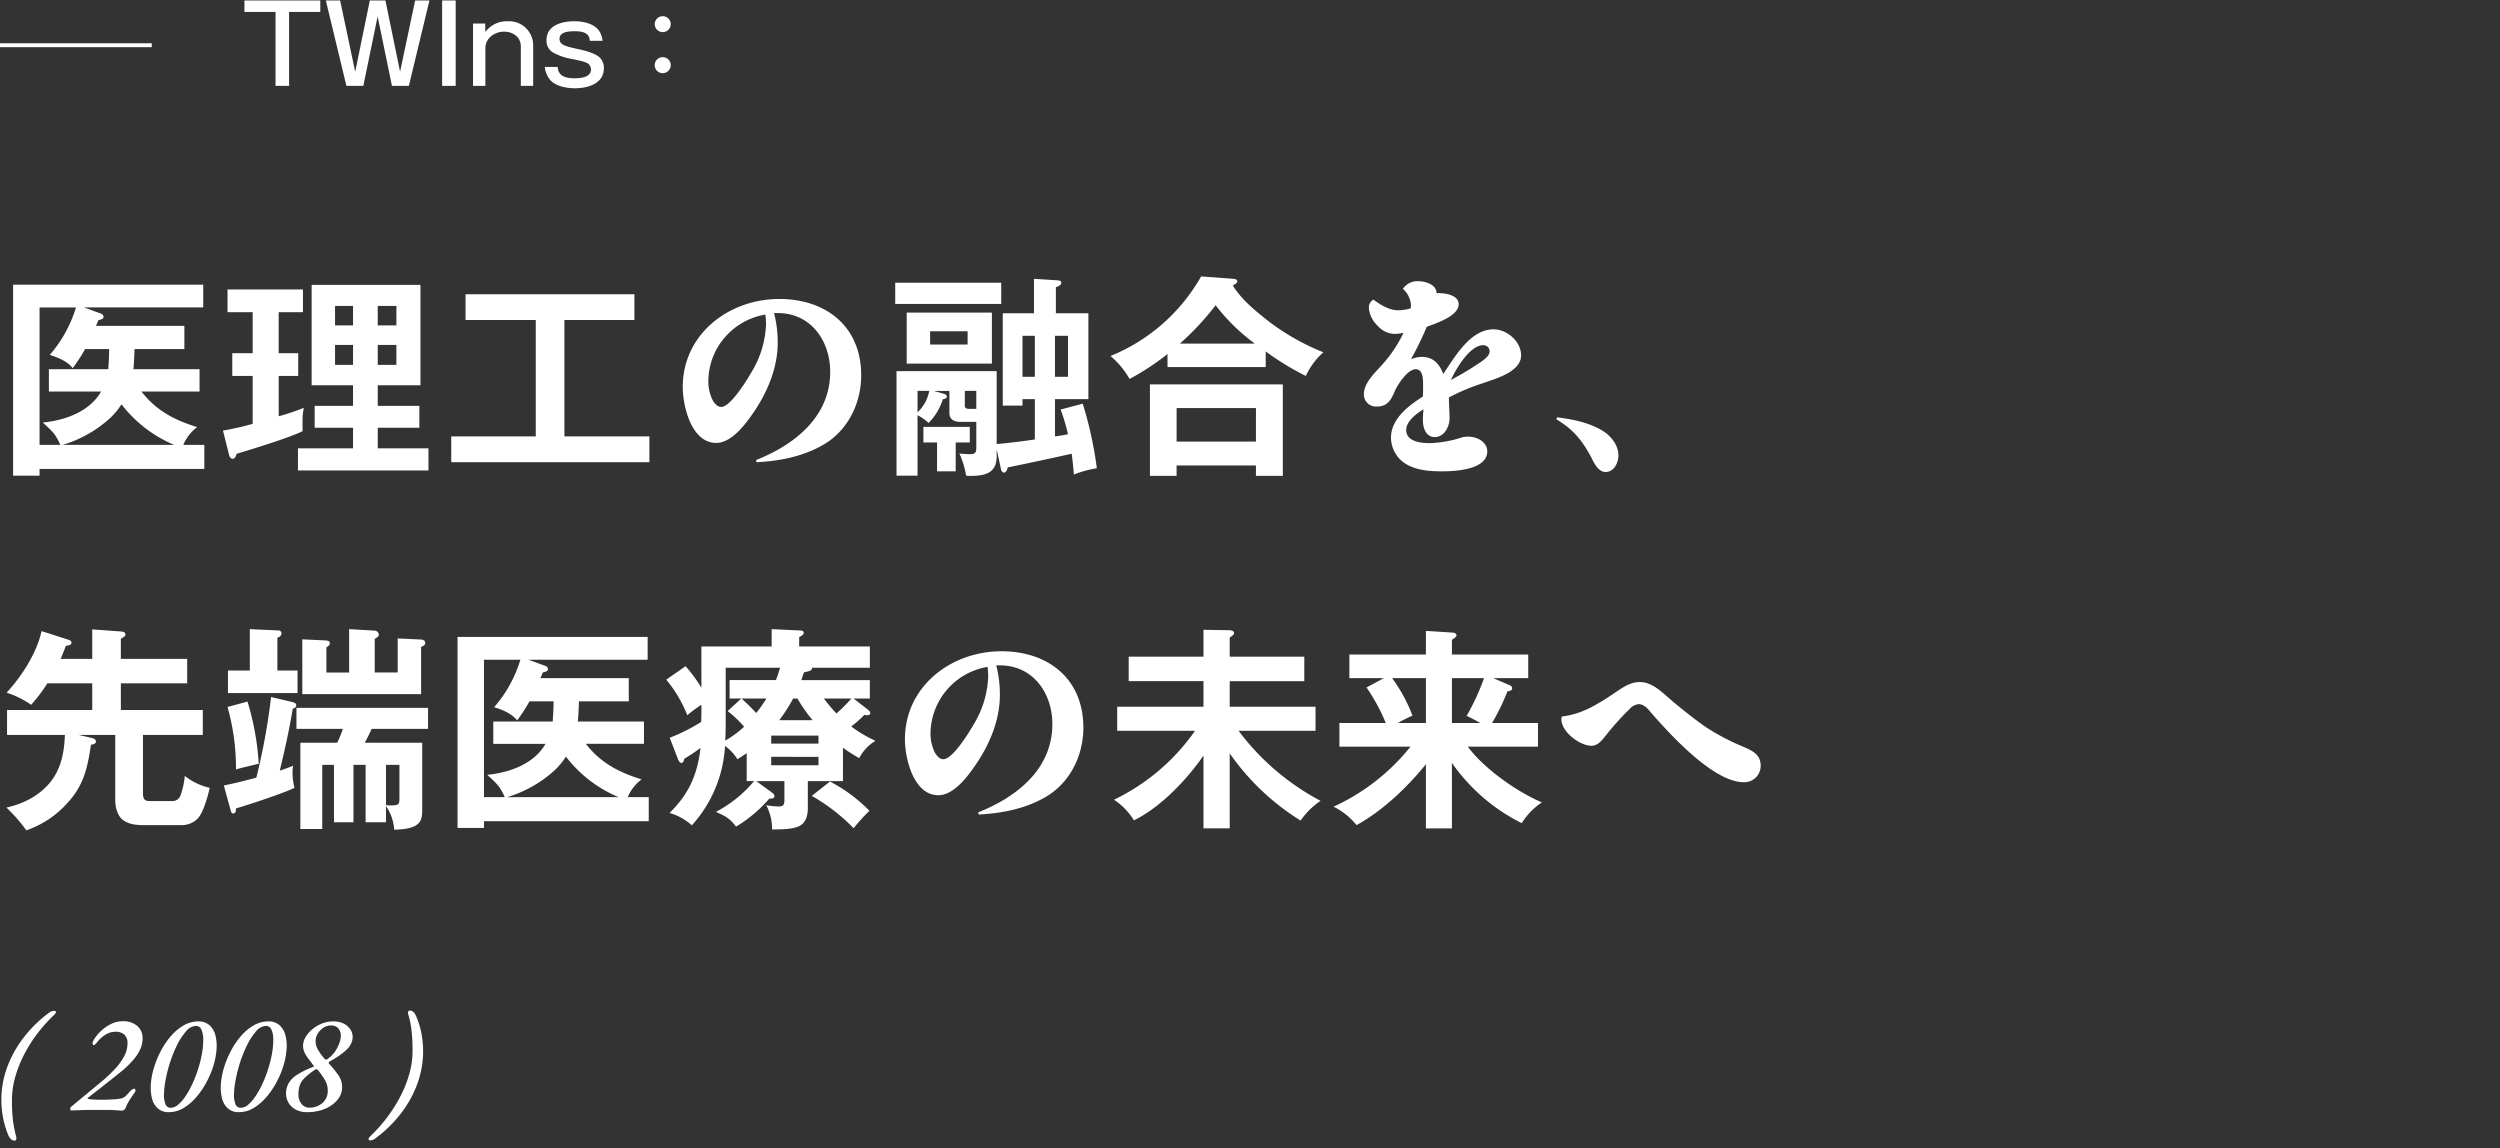 <svg xmlns="http://www.w3.org/2000/svg" width="640" height="294" viewBox="0 0 640 294">
  <rect x="0" y="0" width="640" height="294" fill="#333333" stroke="none"/>
  <g id="_08" data-name="08" transform="translate(0 0.118)">
    <path id="パス_169541" data-name="パス 169541" d="M4.145,14.914q-1.01,0-1.659-1.479A23.412,23.412,0,0,1,1.169,8.98,24.381,24.381,0,0,1,.754,4.488,24.038,24.038,0,0,1,2.269-3.953a28.674,28.674,0,0,1,4.275-7.629,32.819,32.819,0,0,1,6.475-6.295,2.236,2.236,0,0,1,1.226-.433q.469,0,.469.289a.744.744,0,0,1-.108.343,1.791,1.791,0,0,1-.4.451,40.051,40.051,0,0,0-4.184,4.671A36.319,36.319,0,0,0,6.616-7.2,30.763,30.763,0,0,0,4.307-1.392,21.891,21.891,0,0,0,3.459,4.6q0,2.092.126,3.716a28.991,28.991,0,0,0,.379,2.994q.253,1.371.613,2.742a.936.936,0,0,1-.054.613A.4.4,0,0,1,4.145,14.914ZM31.7,7.23q-.974-.036-1.623-.09t-1.136-.072q-.487-.018-.992-.018H24.562q-1.046,0-2.056.018t-1.966.054l-1.858.072q-.253,0-.307-.343a.682.682,0,0,1,.271-.631L26.438-.237a35.3,35.3,0,0,0,3.409-3.211,15.266,15.266,0,0,0,2.345-3.247A6.9,6.9,0,0,0,33.04-9.9a2.957,2.957,0,0,0-.83-2.345,3.347,3.347,0,0,0-2.273-.721,4.865,4.865,0,0,0-2.507.74,8.16,8.16,0,0,0-2.291,2.11l-.379.379a.559.559,0,0,1-.379.2q-.18,0-.253-.271a.9.9,0,0,1,.036-.559A6.117,6.117,0,0,1,25-11.763a10.81,10.81,0,0,1,1.677-1.768,10.139,10.139,0,0,1,2.345-1.5,6.624,6.624,0,0,1,2.832-.613A5.305,5.305,0,0,1,35.583-14.4,4.035,4.035,0,0,1,36.9-11.2a6.549,6.549,0,0,1-.667,2.868,11.377,11.377,0,0,1-1.732,2.6,28.951,28.951,0,0,1-2.255,2.291q-.649.541-1.732,1.407T28.188-.183q-1.245.992-2.417,1.912T23.823,3.244q-.776.6-.92.7-.18.144,0,.234a1.436,1.436,0,0,0,.361.126q.577.072,1.371.108t1.7.036q.866,0,1.858-.036t1.858-.108a8.875,8.875,0,0,0,1.461-.216,2.433,2.433,0,0,0,1.01-.541,9.012,9.012,0,0,0,1.028-1.118,3.988,3.988,0,0,1,.505-.487,1.259,1.259,0,0,1,.685-.307q.216-.036.307.234a.617.617,0,0,1-.018.487q-.577.866-.938,1.389t-.577.884q-.216.361-.433.758a10.525,10.525,0,0,0-.469,1.01,1.39,1.39,0,0,1-.487.667A.921.921,0,0,1,31.7,7.23Zm11.94.4a4.1,4.1,0,0,1-2.85-.974,5.091,5.091,0,0,1-1.5-2.615A11.646,11.646,0,0,1,39.028.358a18.264,18.264,0,0,1,.794-4.13,24.138,24.138,0,0,1,1.768-4.293,19.787,19.787,0,0,1,2.6-3.824,12.636,12.636,0,0,1,3.247-2.705,7.38,7.38,0,0,1,3.716-1.01,4.151,4.151,0,0,1,2.886.974,5.2,5.2,0,0,1,1.515,2.615,10.9,10.9,0,0,1,.271,3.661,19.785,19.785,0,0,1-.776,4.076A24.364,24.364,0,0,1,53.222.033a20.7,20.7,0,0,1-2.633,3.824A13.224,13.224,0,0,1,47.343,6.6,7.186,7.186,0,0,1,43.645,7.627Zm.469-1.118a3.048,3.048,0,0,0,1.93-.83,10.289,10.289,0,0,0,1.93-2.255A23.988,23.988,0,0,0,49.741.178a31.9,31.9,0,0,0,1.443-3.806,29.043,29.043,0,0,0,.938-3.86,19.7,19.7,0,0,0,.307-3.5,6.059,6.059,0,0,0-.469-2.525,1.492,1.492,0,0,0-1.425-.938,3.509,3.509,0,0,0-2.525,1.407,16.106,16.106,0,0,0-2.381,3.7,32.736,32.736,0,0,0-1.912,4.924,38.633,38.633,0,0,0-.938,3.878,22.015,22.015,0,0,0-.4,3.517,6.5,6.5,0,0,0,.361,2.561A1.393,1.393,0,0,0,44.114,6.508ZM61.573,7.627a4.1,4.1,0,0,1-2.85-.974,5.091,5.091,0,0,1-1.5-2.615A11.646,11.646,0,0,1,56.956.358a18.264,18.264,0,0,1,.794-4.13,24.138,24.138,0,0,1,1.768-4.293,19.787,19.787,0,0,1,2.6-3.824,12.636,12.636,0,0,1,3.247-2.705,7.38,7.38,0,0,1,3.716-1.01,4.151,4.151,0,0,1,2.886.974,5.2,5.2,0,0,1,1.515,2.615,10.9,10.9,0,0,1,.271,3.661,19.785,19.785,0,0,1-.776,4.076A24.364,24.364,0,0,1,71.151.033a20.7,20.7,0,0,1-2.633,3.824A13.224,13.224,0,0,1,65.271,6.6,7.186,7.186,0,0,1,61.573,7.627Zm.469-1.118a3.048,3.048,0,0,0,1.93-.83A10.288,10.288,0,0,0,65.9,3.424,23.987,23.987,0,0,0,67.67.178a31.893,31.893,0,0,0,1.443-3.806,29.041,29.041,0,0,0,.938-3.86,19.7,19.7,0,0,0,.307-3.5,6.059,6.059,0,0,0-.469-2.525,1.492,1.492,0,0,0-1.425-.938,3.509,3.509,0,0,0-2.525,1.407,16.106,16.106,0,0,0-2.381,3.7,32.737,32.737,0,0,0-1.912,4.924,38.635,38.635,0,0,0-.938,3.878,22.015,22.015,0,0,0-.4,3.517,6.5,6.5,0,0,0,.361,2.561A1.393,1.393,0,0,0,62.042,6.508Zm16.99,1.118a6.057,6.057,0,0,1-2.9-.649,4.618,4.618,0,0,1-1.84-1.713,4.752,4.752,0,0,1-.667-2.327A5.454,5.454,0,0,1,74.271.25a6.53,6.53,0,0,1,2.164-2.182,21.812,21.812,0,0,1,4.112-2.02q.289-.144.2-.253t-.234-.289q-.685-.938-1.245-1.677a8.361,8.361,0,0,1-.92-1.515,4.1,4.1,0,0,1-.361-1.75,4.242,4.242,0,0,1,.613-2.092,7.631,7.631,0,0,1,1.677-2,9,9,0,0,1,2.453-1.5,7.677,7.677,0,0,1,2.976-.577,5.752,5.752,0,0,1,2.76.6,4.3,4.3,0,0,1,1.659,1.5,3.51,3.51,0,0,1,.559,1.876,4.007,4.007,0,0,1-.4,1.713A5.968,5.968,0,0,1,88.9-8.155a18.442,18.442,0,0,1-2.724,2q-.289.18-.631.379t-.667.379q-.325.18-.343.307a.623.623,0,0,0,.162.379,27.856,27.856,0,0,1,2.381,2.94,5.386,5.386,0,0,1,.9,3.12,4.6,4.6,0,0,1-.649,2.345,6.808,6.808,0,0,1-1.858,2.02,9.284,9.284,0,0,1-2.85,1.407A12.157,12.157,0,0,1,79.033,7.627Zm.541-1.154a5.006,5.006,0,0,0,3.373-1.19A4.039,4.039,0,0,0,84.3,1.963,4.96,4.96,0,0,0,83.65-.472a17.591,17.591,0,0,0-1.768-2.543,1.923,1.923,0,0,0-.253-.271.382.382,0,0,0-.253-.09,1.163,1.163,0,0,0-.505.253,18.247,18.247,0,0,0-2.561,2.074A4.775,4.775,0,0,0,77.1.863,7.907,7.907,0,0,0,76.8,3.19a3.808,3.808,0,0,0,.343,1.587A3.141,3.141,0,0,0,78.095,6,2.363,2.363,0,0,0,79.574,6.472ZM84.227-5.973a7.176,7.176,0,0,0,1.858-1.8,9.426,9.426,0,0,0,1.154-2.164A5.954,5.954,0,0,0,87.654-12,2.893,2.893,0,0,0,87-13.837a2.373,2.373,0,0,0-1.912-.721,3.4,3.4,0,0,0-1.894.577A4.707,4.707,0,0,0,81.756-12.5a3.63,3.63,0,0,0-.559,1.948,4.419,4.419,0,0,0,.6,2.182A14.69,14.69,0,0,0,83.47-6.045a.736.736,0,0,0,.343.216A.558.558,0,0,0,84.227-5.973Zm21.1-12.409q1.01,0,1.623,1.479a21.121,21.121,0,0,1,1.353,4.437,24.478,24.478,0,0,1,.415,4.473A24.235,24.235,0,0,1,107.206.448,28.226,28.226,0,0,1,102.931,8.1a33.073,33.073,0,0,1-6.475,6.277,2.127,2.127,0,0,1-1.226.469q-.469,0-.469-.325a.744.744,0,0,1,.108-.343,1.791,1.791,0,0,1,.4-.451,38.857,38.857,0,0,0,4.166-4.671,38.415,38.415,0,0,0,3.409-5.357,30.05,30.05,0,0,0,2.327-5.808,21.891,21.891,0,0,0,.848-5.988q0-2.092-.126-3.716t-.361-2.994a20.672,20.672,0,0,0-.667-2.742.874.874,0,0,1,.054-.6A.435.435,0,0,1,105.33-18.382Z" transform="translate(-0.402 276.968)" fill="#fff"/>
    <path id="パス_169542" data-name="パス 169542" d="M34.479-15.248H47.243v-5.938H24.6a14.112,14.112,0,0,0,.61-1.443c1.11-.277,1.332-.444,1.332-.888,0-.5-.388-.721-.888-.888l-4.107-1.5H52.071v-5.827H3.4V17.162h6.771v-1.72H52.349V9.281H46.966a10.959,10.959,0,0,1,3.552-4.551C44.746,2.955,40.029.513,36.255-4.371H51.128v-5.716H34.2C34.368-11.808,34.423-13.417,34.479-15.248Zm-6.493,0c0,1.72-.111,3.552-.222,5.161H12.557v5.716H25.932C22.935.846,16.609,3.01,11,3.565c2.664,2.442,3.219,2.941,4.5,5.716H10.171V-25.9h9.324A33.123,33.123,0,0,1,12.779-13.75c2.109.666,4.5,1.609,5.883,3.385a40.82,40.82,0,0,0,3.163-4.884ZM16.109,9.281A31.5,31.5,0,0,0,28.319,2.344,19.091,19.091,0,0,0,31.149-1.1,33.119,33.119,0,0,0,44.635,9.281Zm80.637.888V4.9H107.4V-.708H96.747V-5.98H107.68v-25.7H79.82v25.7h10.6V-.708H80.6V4.9H90.42v5.272h-14.1V15.83h33.409V10.169ZM71.384-24.683H77.6V-30.51H58.287v5.827h6.438v10.489H59.508v5.827h5.217V3.9a71.655,71.655,0,0,1-7.6,1.72l1.5,5.994c.111.5.333,1.221,1,1.221.555,0,.777-.61,1-1.276,4.5-1.332,13.43-4.107,16.871-5.772V3.343a15.125,15.125,0,0,1,.333-3.552,54.828,54.828,0,0,1-6.438,2.164V-8.367h4.995v-5.827H71.384ZM90.42-21.3H85.814v-4.995H90.42Zm6.327,0v-4.995h4.773V-21.3ZM90.42-16.3V-11.2H85.814V-16.3Zm6.327,0h4.773V-11.2H96.747Zm47.783-6.382h17.926v-6.6H119.223v6.6H137.2v29.8H115.56v6.6h50.724v-6.6H144.53ZM198.2-24.461h.943c8.491,0,13.43,7.1,13.43,15.04,0,11.543-9.157,18.7-18.98,22.587l.111.555c5.827-.277,11.765-1.443,16.871-4.329,6.438-3.607,9.934-10.655,9.934-17.926,0-12.487-8.991-19.535-20.978-19.535-12.875,0-24.7,8.991-24.7,22.532,0,4.939,2.22,14.318,8.547,14.318,4,0,7.6-4.884,9.657-7.936,3.5-5.106,6.1-11.377,6.1-17.648A29.849,29.849,0,0,0,198.2-24.461Zm-2.22.388a18.876,18.876,0,0,1,.166,2.5,25.174,25.174,0,0,1-3.607,12.043c-1.165,2.053-5.439,9.1-7.881,9.1-.943,0-1.665-.888-2.109-1.609a10.793,10.793,0,0,1-1.165-5.272,17.277,17.277,0,0,1,5.328-12.1A17.4,17.4,0,0,1,195.976-24.072ZM255.191,9.059V-9.588h-25.64v26.75h5.383V1.678a12.458,12.458,0,0,1,2.83,2,15.253,15.253,0,0,0,3.663-6.1c.388-.055,1-.166,1-.666,0-.444-.444-.61-.832-.721l-2.5-.721h4V1.123c0,1.665,1.276,2.275,2.719,2.275h4.162V9.836c0,1.387-.222,1.831-1.609,1.831-.61,0-2.275-.111-2.719-.166a22.268,22.268,0,0,1,1.72,5.661,7.076,7.076,0,0,0,1.054.055c3.718,0,6.771-.61,6.771-5.05V10.391l1.11,5.161c.056.277.333.832.777.832.555,0,.832-.888.943-1.332,5.439-1.11,10.877-2.275,16.372-3.5.222,1.609.444,3.718.555,5.328a27.186,27.186,0,0,1,5.883-1.609,98.736,98.736,0,0,0-3.607-16.538l-5.661,1.5a48.869,48.869,0,0,1,1.887,6.327c-1.11.222-2.053.388-3.33.555V-2.429h8.547V-24.405h-8.325v-6.66c1.221-.5,1.387-.777,1.387-1.165,0-.444-.388-.555-.888-.61l-6.1-.388v8.824h-7.992V-.764h5.05V-2.429h3.163V7.894C261.962,8.338,258.133,8.837,255.191,9.059Zm-25.973-41.29v5.439h27.138v-5.439Zm2.941,7.659V-11.53h21.81V-24.572Zm5.994,4.773h9.6v3.385h-9.6Zm31.966,1.165h3.33V-8.145h-3.33ZM264.959-8.145H261.8V-18.634h3.163ZM249.975.069h-1.887c-.832,0-1.054-.444-1.054-.721V-4.537h2.941ZM237.932-4.537a10.172,10.172,0,0,1-3,5.494V-4.537ZM244.7,8.671h3.607v-4H236.433v4h3.5v7.381H244.7Zm79.361-23.309A69.6,69.6,0,0,0,334.33-8.367a18.335,18.335,0,0,1,4.5-6.049,59.71,59.71,0,0,1-13.43-7.492c-5.272-4.051-7.77-6.493-9.768-9.6.943-.555,1.165-.721,1.165-1.054,0-.444-.444-.61-.943-.666l-8.325-.61a46.95,46.95,0,0,1-23.2,20.367,21.763,21.763,0,0,1,4.884,5.883,66.608,66.608,0,0,0,9.712-6.382v3.33h25.14Zm-2.775-2h-19.2a69.614,69.614,0,0,0,9.157-9.823A49.567,49.567,0,0,0,321.288-16.636Zm.277,31.189v2.664h6.882V-6.2h-34.02v23.42h6.826V14.554Zm0-6.1H301.254v-8.6h20.312Zm39.625-34.131a10.541,10.541,0,0,1-3.219.5c-2.331,0-4.5-1.387-6.327-2.719a2.259,2.259,0,0,0-1.165,2.164,7.054,7.054,0,0,0,2.275,4.551,5.851,5.851,0,0,0,4.329,2.053,10.628,10.628,0,0,0,2.275-.277,34.784,34.784,0,0,1-5.716,8.436c-1.72,1.887-4.44,4.5-4.44,7.215a3.088,3.088,0,0,0,3.33,3.219c2.775,0,3.663-1.776,4.606-4,.777-1.72,3.274-5.55,5.328-5.55,1.72,0,1.887,2.164,1.887,3.774V-5.2c0,.666,0,1.387-.055,2.109-3.663,2.331-8.158,5.716-8.158,10.544a7.964,7.964,0,0,0,4.107,6.882c2.719,1.5,5.938,1.72,8.991,1.72,3.274,0,11.543-.388,11.543-5.106,0-2.442-2.664-3.774-4.828-3.774a7.4,7.4,0,0,0-1.554.166,29.791,29.791,0,0,1-8.269,1.5c-2.22,0-6.1-.333-6.1-3.385,0-2.22,2.719-4.273,4.44-5.272a23.27,23.27,0,0,0-.166,2.775c0,1.887.721,4.329,3.052,4.329,2.442,0,3.774-2.719,3.774-4.773,0-1.776-.166-3.607-.166-5.383a54.121,54.121,0,0,1,8.436-3.552c3.219-1.165,10.045-2.886,10.045-7.215,0-3.552-3.607-6.66-7.048-6.66-5.994,0-9.934,7.1-12.875,11.432-1-2.608-2.553-4.384-5.55-4.384a7.745,7.745,0,0,0-2.719.61,82.183,82.183,0,0,0,4.051-8.325c3-1.054,8.158-2.886,8.158-5.772,0-2.331-3.385-2.83-5.161-2.83a1.536,1.536,0,0,0-.5.055c0-2.275-2.83-3.108-4.717-3.108a4.437,4.437,0,0,0-3.885,1.942,6.238,6.238,0,0,1,2.053,4.051C361.246-26.292,361.191-25.959,361.191-25.682Zm10.267,18.37c1.276-2.775,4.828-8.935,8.325-8.935a1.6,1.6,0,0,1,1.609,1.554c0,1.332-1.665,2.386-3.718,3.718C375.676-9.643,373.567-8.478,371.458-7.312Zm27.194,9.546-.166.5c4.329,2.608,6.6,5.383,8.935,9.768.832,1.776,1.942,3.718,3.663,3.718,2.164,0,3.274-2.386,3.274-4.218,0-2.719-2-5.161-4.218-6.438C406.643,3.51,402.647,2.733,398.652,2.233ZM20.216,83.537H29.54V100.3c0,1.609.555,3.885,1.887,4.939,1.665,1.276,3.663,1.387,5.661,1.387h9.49a5.706,5.706,0,0,0,4.051-1.665c1.5-1.554,2.608-5.716,3.108-7.881a15.841,15.841,0,0,1-6.382-3.052A20.714,20.714,0,0,1,46.3,98.909a2.185,2.185,0,0,1-2.331,1.554H38.475c-1,0-1.831-.111-1.831-1.942V83.537H51.96V77.154H30.983V70.328H47.965V64.057H30.983V58.9c.777-.388,1.165-.666,1.165-1.11,0-.5-.5-.666-.943-.721l-7.548-.555v7.548h-8.1q.749-1.665,1.332-3.33c1.054-.166,1.443-.277,1.443-.832,0-.388-.388-.61-.721-.721l-6.937-2.22C9.505,62.5,5.565,68.608,1.735,72.715a23.63,23.63,0,0,1,6.271,3.108,39.72,39.72,0,0,0,4.162-5.494H23.657v6.826H1.846v6.382H16.664c-.166,3.774-.721,7.548-2.83,10.822-2.719,4.218-7.326,6.715-12.154,7.77a41.748,41.748,0,0,1,5.106,5.827,24.88,24.88,0,0,0,10.1-6.549c4.5-4.662,5.55-9.213,6.438-15.373.5-.055,1.276-.166,1.276-.832,0-.388-.388-.721-.832-.832ZM71.052,67.054v-8.38c.5-.222,1.054-.5,1.054-1.165a.746.746,0,0,0-.777-.721L64,56.454v10.6H58.4v5.772H76.213V67.054Zm18.37.5H83.594V61.116c.388-.222.888-.555.888-1,0-.666-.555-.721-1.165-.777l-5.883-.277V73.1h30.412V61c.777-.333,1.054-.5,1.054-1,0-.61-.444-.832-1.054-.888l-5.994-.277v8.713H95.97v-8.6c.61-.333,1.054-.666,1.054-1.11a1.129,1.129,0,0,0-1.054-1l-6.549-.388ZM71.662,92.694c1.276-5.272,2.442-10.544,3.33-15.872.5-.166.888-.333.888-.888,0-.333-.166-.61-1.054-.832l-5.383-1.276A164.5,164.5,0,0,1,65.668,94.47c-2.664.721-5.494,1.443-8.325,2l1.72,6.271c.166.61.277.888.666.888.721,0,.721-.777.721-1.276,3.385-1,12.043-3.829,14.984-5.272a15.652,15.652,0,0,1-.5-3.94,8.617,8.617,0,0,1,.166-1.72C74.159,91.806,72.827,92.305,71.662,92.694Zm-8.269-17.7-5.106,1.387a57.182,57.182,0,0,1,2.164,14.984v1c.666-.222,4.995-1.276,5.827-1.443A67.658,67.658,0,0,0,63.393,74.99Zm31.8,6.993h14.429V76.6H75.935v5.383H87.812a28.007,28.007,0,0,1-1.443,3.552H76.934v22.088h5.605V91.2h3V105.9h4.995V91.2h3.108V105.9h5.217V101.74a12.386,12.386,0,0,1,2.109,6.049c6.993-.111,7.159-2.5,7.159-5.106V85.535H93.417C93.972,84.536,94.638,83.2,95.193,81.983Zm3.663,19.535V91.2H102.3v8.158c0,1.776,0,2.22-2.053,2.22A11.6,11.6,0,0,1,98.856,101.518Zm49.393-26.583h12.764V69H138.37a14.113,14.113,0,0,0,.61-1.443c1.11-.277,1.332-.444,1.332-.888,0-.5-.388-.721-.888-.888l-4.107-1.5h30.523V58.452H117.17v48.893h6.771v-1.72h42.178v-6.16h-5.383a10.959,10.959,0,0,1,3.552-4.551c-5.772-1.776-10.489-4.218-14.263-9.1H164.9V80.1H147.971C148.137,78.375,148.193,76.766,148.248,74.935Zm-6.493,0c0,1.72-.111,3.552-.222,5.161H126.327v5.716H139.7c-3,5.217-9.324,7.381-14.929,7.936,2.664,2.442,3.219,2.941,4.5,5.716H123.94V64.279h9.324a33.124,33.124,0,0,1-6.715,12.154c2.109.666,4.5,1.609,5.883,3.385a40.818,40.818,0,0,0,3.163-4.884Zm-11.876,24.53a31.5,31.5,0,0,0,12.209-6.937,19.091,19.091,0,0,0,2.83-3.441A33.119,33.119,0,0,0,158.4,99.464Zm85.965-12.653a40.723,40.723,0,0,0,4.162,2.664,11.055,11.055,0,0,1,4.162-4.44,33.248,33.248,0,0,1-6.216-3.663,29.036,29.036,0,0,0,3.385-3,1.408,1.408,0,0,0,.666.111c.388,0,.832-.111.832-.555,0-.277-.222-.555-.777-1l-3.5-2.719h4.162V69.5H205.188l.666-2c1.276-.222,2.053-.444,2.053-1v-.166h14.818V60.894H204.633V58.507c.721-.388,1.165-.721,1.165-1.11,0-.61-.777-.61-1.165-.61l-7.048-.333v4.44H179.6V71.438a38.932,38.932,0,0,0-4.051-5.494l-4.939,3.441a33.664,33.664,0,0,1,5.383,9.1,35.65,35.65,0,0,1,3.607-2.664v1.054c0,1.11,0,2.053-.055,3.33a45.518,45.518,0,0,1-8.047,4.051l2.109,5.494c.222.555.5.943.888.943.444,0,.61-.5.721-1.054a49.278,49.278,0,0,0,4.162-2.775c-.777,6.826-3,11.821-7.936,16.649a14.455,14.455,0,0,1,5.716,3.163,32.937,32.937,0,0,0,8.491-20.312,11.521,11.521,0,0,1,3.163,3.385c.666-.388,1.609-1,2.386-1.554v7.159h1.887a32.024,32.024,0,0,1-9.768,7.881c2.442,1.11,3.441,1.554,5.161,3.774a35.076,35.076,0,0,0,8.491-7.159c.721,0,1.332,0,1.332-.721a1.409,1.409,0,0,0-.61-.832l-4.051-2.941h7.215v4.662c0,1.332-.167,1.831-1.554,1.831a19.7,19.7,0,0,1-3.108-.333,12.853,12.853,0,0,1,1.5,6.216c3.552,0,5.439-.166,6.882-.832,1.776-.832,2.275-2.719,2.275-4.717V95.358h8.991Zm6.771,16.15a39.178,39.178,0,0,0-10.1-7.492l-4.662,3.663a48.465,48.465,0,0,1,10.711,8.269A51.24,51.24,0,0,1,222.614,102.961ZM185.82,79.1V66.332h13.93c-.333,1.11-.666,2.109-1.054,3.163H186.819v4.717h3l-3.5,3.219a28.757,28.757,0,0,1,4.218,4,25.178,25.178,0,0,1-4.828,3.552C185.82,83.037,185.82,81.039,185.82,79.1Zm23.753,10.045v2.164h-12.1V89.142Zm-1.5-9.379h-8.547a39.159,39.159,0,0,0,3.552-5.55h1.11A38.308,38.308,0,0,0,208.074,79.763Zm-10.6,5.994V83.7h12.1v2.053Zm16.7-7.714a43.454,43.454,0,0,1-3.219-3.829h7.048A41.559,41.559,0,0,1,214.179,78.042Zm-17.926-3.829a40.919,40.919,0,0,1-2.608,3.718,48.159,48.159,0,0,0-3.774-3.718Zm58.827-8.491h.943c8.491,0,13.43,7.1,13.43,15.04,0,11.543-9.157,18.7-18.98,22.587l.111.555c5.827-.277,11.765-1.443,16.871-4.329,6.438-3.607,9.934-10.655,9.934-17.926,0-12.487-8.991-19.535-20.978-19.535-12.875,0-24.7,8.991-24.7,22.532,0,4.939,2.22,14.318,8.547,14.318,4,0,7.6-4.884,9.657-7.936,3.5-5.106,6.1-11.377,6.1-17.648A29.849,29.849,0,0,0,255.08,65.722Zm-2.22.388a18.874,18.874,0,0,1,.166,2.5,25.174,25.174,0,0,1-3.607,12.043c-1.165,2.053-5.439,9.1-7.881,9.1-.943,0-1.665-.888-2.109-1.609a10.793,10.793,0,0,1-1.165-5.272,17.459,17.459,0,0,1,14.6-16.76Zm64.266,16.372h19.7v-6.16H314.851V69.773h19.091V63.5H314.851V58.618c.832-.555,1.11-.832,1.11-1.165,0-.555-.721-.721-1.165-.721l-6.66-.111V63.5H288.989v6.271h19.147v6.549H286.048v6.16h19.923a53.711,53.711,0,0,1-20.756,17.648,16.549,16.549,0,0,1,5.106,5.272c6.771-3.274,13.6-10.433,17.815-16.594v18.647h6.715v-19.2A61.7,61.7,0,0,0,333,105.458a19.211,19.211,0,0,1,5.106-5.05A62.772,62.772,0,0,1,317.126,82.482Zm58.661,4.051h17.981V80.484H382a54.607,54.607,0,0,0,3.94-8.1c.721-.111,1.221-.277,1.221-.832a.9.9,0,0,0-.61-.721L382.335,69h8.935V62.947H371.735V59.173c.666-.388,1.165-.832,1.165-1.054,0-.555-.388-.721-.943-.777l-6.882-.444v6.049H345.485V69h8.824l-4.44,2.386a48.174,48.174,0,0,1,4.939,9.1H342.932v6.049h18.2a53.86,53.86,0,0,1-19.7,15.373,17.293,17.293,0,0,1,5.883,4.717c6.6-3.607,13.042-9.712,17.759-15.595v16.427h6.66V90.7a47.933,47.933,0,0,0,17.87,15.428,17.538,17.538,0,0,1,5.161-5.328C388.329,98.077,380,92.194,375.787,86.533ZM371.735,69h8.214a58.648,58.648,0,0,1-4.44,9.657q1.748.832,3.5,1.831h-7.27Zm-6.66,11.488h-7.159a33.423,33.423,0,0,1,3.718-1.887,39.258,39.258,0,0,0-5.217-9.6h8.658Zm34.8-1.665a2.813,2.813,0,0,0-.111.721c0,3.219,4.717,6.771,7.714,6.771,1.554,0,2.608-1.332,3.5-2.442a67.969,67.969,0,0,1,6.271-6.993,3.447,3.447,0,0,1,2.275-1.221c1.221,0,2.164.888,3.219,2.22,4.884,5.55,15.928,17.759,23.7,17.759a4.186,4.186,0,0,0,4.329-4.273c0-3.163-2.775-4.051-5.161-5.106a57.272,57.272,0,0,1-9.268-4.995,130.452,130.452,0,0,1-10.267-8.214C424.236,71.494,422.293,70,419.8,70c-2.386,0-4.384,1.387-6.882,3.108C408.808,75.822,404.867,78.264,399.872,78.819Z" transform="translate(-0.043 104.488)" fill="#fff"/>
    <path id="パス_169543" data-name="パス 169543" d="M.6-15.76v2.941H8.564V6.106h3.469V-12.819h7.992V-15.76Zm20.839,0L26.711,6.106H31.04L34.7-11.681,38.366,6.106h4.329L47.967-15.76H44.3L40.447,2.5,36.7-15.76h-4L28.959,2.5,25.1-15.76Zm33.243,0H51.213V6.106h3.469ZM62.23-9.85H59.122V6.106h3.163V-3.606c0-2.248,2.081-4.162,4.8-4.162,2.275,0,4.273,1.36,4.273,3.8V6.106h3.163V-4.3a6.161,6.161,0,0,0-6.465-6.132,6.748,6.748,0,0,0-5.772,2.747ZM77.491,1.25a5.973,5.973,0,0,0,1.665,3.635c1.471,1.387,4.079,1.831,6.049,1.831,3.247,0,7.409-1.138,7.409-5.106a3.633,3.633,0,0,0-1.165-2.858c-1.054-.86-2.636-1.443-5.161-2-3.635-.8-5.022-1.138-5.022-2.719,0-1.831,2.608-1.915,3.94-1.915,1.72,0,3.746.305,3.8,2.442h3.274a5.889,5.889,0,0,0-.916-2.608c-1.36-1.859-4.135-2.386-6.327-2.386-3.108,0-7.1,1-7.1,4.8a3.515,3.515,0,0,0,1.471,3.08A14.768,14.768,0,0,0,84.484-.776C86.787-.3,88.091,0,88.7.5a1.969,1.969,0,0,1,.61,1.443c0,2-2.692,2.22-4.19,2.22-2.081,0-4.19-.416-4.329-2.914ZM107.71,2.859A2.08,2.08,0,0,0,109.735.806a2.053,2.053,0,1,0-4.107,0A2.055,2.055,0,0,0,107.71,2.859Zm.028-10.517a2.056,2.056,0,0,0,2-2.053,2.061,2.061,0,0,0-2.053-2.026,2.067,2.067,0,0,0-2.053,2.053A2.073,2.073,0,0,0,107.737-7.657Z" transform="translate(61.973 15.76)" fill="#fff"/>
    <path id="パス_169544" data-name="パス 169544" d="M0,0H38.848" transform="translate(0 11.46)" fill="none" stroke="#fff" stroke-width="1"/>
    <rect id="長方形_23688" data-name="長方形 23688" width="640" height="294" transform="translate(0 -0.118)" fill="none"/>
  </g>
</svg>
